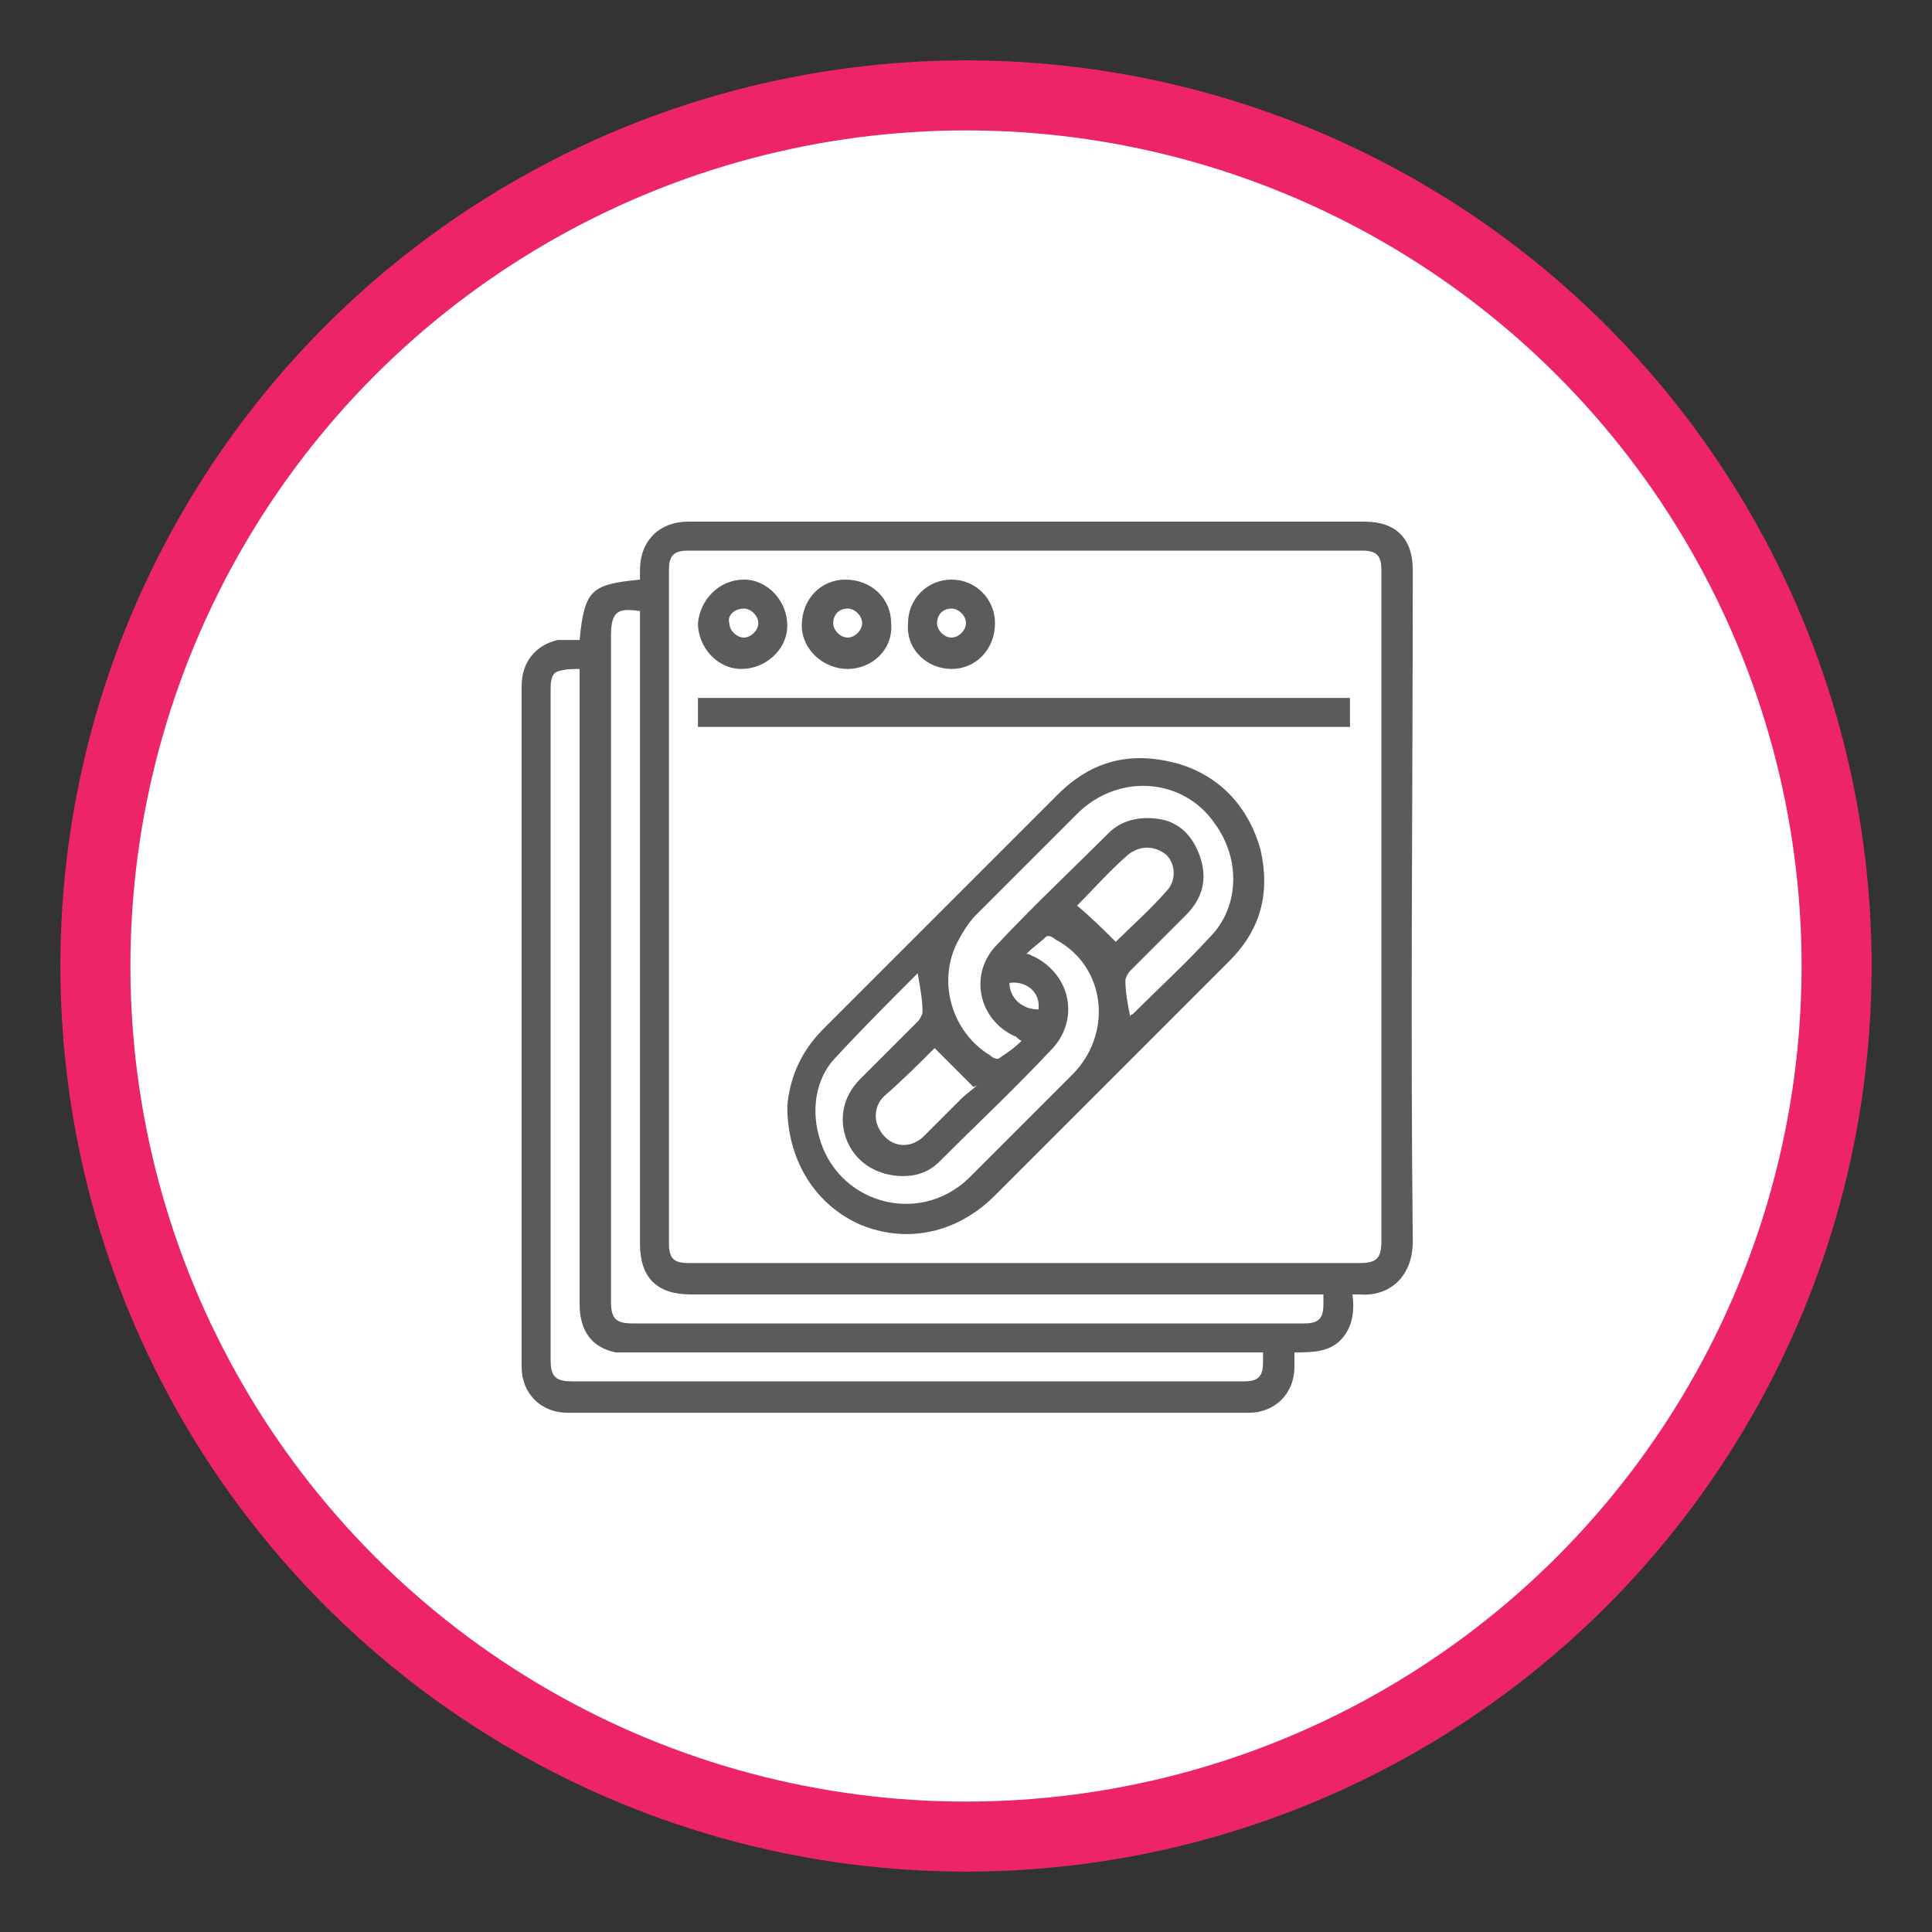 <?xml version="1.0" encoding="utf-8"?>
<!-- Generator: Adobe Illustrator 25.0.0, SVG Export Plug-In . SVG Version: 6.00 Build 0)  -->
<svg version="1.1" id="Layer_1" xmlns="http://www.w3.org/2000/svg" xmlns:xlink="http://www.w3.org/1999/xlink" x="0px" y="0px"
	 viewBox="0 0 80 80" style="enable-background:new 0 0 80 80;" xml:space="preserve">
<rect x="0" y="0" width="80" height="80" fill="#333333" stroke="none"/>
<style type="text/css">
	.st0{fill:#EE2468;}
	.st1{fill:#FFFFFF;}
	.st2{fill:#5C5A5B;}
</style>
<g>
	<circle class="st0" cx="40" cy="40" r="37.5"/>
	<circle class="st1" cx="40" cy="40" r="34.6"/>
</g>
<path class="st2" d="M58.5,23.6c0-1.3-0.7-2-2-2c-6.3,0-12.7,0-19,0c-3,0-6,0-9,0c-1.2,0-2,0.8-2,2c0,0.2,0,0.3,0,0.4
	c-2,0.2-2.3,0.4-2.5,2.5c-0.3,0-0.6,0-0.9,0c-0.9,0.2-1.5,0.9-1.5,1.9c0,9.4,0,18.8,0,28.2c0,1.1,0.8,1.9,1.9,1.9
	c3.7,0,7.5,0,11.2,0c5.7,0,11.3,0,17,0c1.1,0,1.9-0.8,1.9-1.9c0-0.2,0-0.4,0-0.6c0.7,0,1.4,0,1.9-0.5c0.5-0.5,0.6-1.2,0.5-1.9
	c0.1,0,0.2,0,0.3,0c1.2,0.1,2.2-0.7,2.2-2.2C58.4,42.1,58.5,32.8,58.5,23.6z M52.3,56.4c0,0.6-0.2,0.8-0.8,0.8c-6.6,0-13.3,0-19.9,0
	c-2.6,0-5.3,0-7.9,0c-0.7,0-0.9-0.2-0.9-0.9c0-9.2,0-18.5,0-27.7c0-0.3,0-0.7,0.3-0.8c0.3-0.1,0.6-0.1,0.9-0.1c0,0.3,0,0.5,0,0.7
	c0,8.5,0,17.1,0,25.6c0,1.1,0.5,1.8,1.5,2c0.2,0,0.4,0,0.6,0c8.5,0,17.1,0,25.6,0c0.2,0,0.4,0,0.6,0C52.3,56.2,52.3,56.3,52.3,56.4z
	 M54.8,54c0,0.6-0.2,0.8-0.8,0.8c-6.3,0-12.5,0-18.8,0c-3,0-6,0-9,0c-0.7,0-0.9-0.2-0.9-0.9c0-9.2,0-18.4,0-27.6
	c0-1.1,0.4-1.1,1.2-1c0,0.2,0,0.3,0,0.5c0,8.6,0,17.1,0,25.7c0,1.4,0.7,2.1,2.1,2.1c8.6,0,17.2,0,25.8,0c0.1,0,0.2,0,0.4,0
	C54.8,53.7,54.8,53.9,54.8,54z M57.2,37.5c0,4.6,0,9.3,0,13.9c0,0.7-0.2,0.9-0.9,0.9c-9.3,0-18.6,0-27.8,0c-0.6,0-0.8-0.2-0.8-0.8
	c0-9.3,0-18.6,0-27.9c0-0.6,0.2-0.8,0.8-0.8c8.5,0,17.1,0,25.6,0c0.8,0,1.5,0,2.3,0c0.6,0,0.8,0.2,0.8,0.8
	C57.2,28.3,57.2,32.9,57.2,37.5C57.2,37.5,57.2,37.5,57.2,37.5z M48.7,31.6c-1.9-0.5-3.5-0.1-4.9,1.3c-1.9,1.9-3.7,3.7-5.6,5.6
	c-1.4,1.4-2.7,2.7-4.1,4.1c-1,1-1.4,2.1-1.5,3.2c0,2.3,1.2,4.1,3,4.9c1.9,0.8,4,0.4,5.6-1.2c1.9-1.9,3.7-3.7,5.6-5.6
	c1.4-1.4,2.7-2.7,4.1-4.1c1.3-1.3,1.7-2.8,1.3-4.6C51.7,33.4,50.5,32.1,48.7,31.6z M44.4,44.5c-1,1-1.9,1.9-2.9,2.9
	c-0.5,0.5-0.9,0.9-1.4,1.4c-2.1,2-5.5,1-6.2-1.8c-0.3-1.1-0.1-2.3,0.6-3.1c1.1-1.2,2.3-2.4,3.5-3.6c0.1,0.6,0.2,1.1,0.2,1.6
	c0,0.1-0.1,0.3-0.2,0.4c-0.8,0.8-1.6,1.6-2.4,2.4c-0.7,0.7-0.9,1.7-0.5,2.6c0.4,0.9,1.3,1.4,2.3,1.4c0.6,0,1.1-0.2,1.5-0.6
	c1.5-1.5,3.1-3,4.6-4.6c1.2-1.2,0.9-3.1-0.7-3.9c-0.1,0-0.1-0.1-0.3-0.1c0.3-0.3,0.6-0.5,0.8-0.7c0.1-0.1,0.3,0,0.4,0.1
	C45.8,40,46.1,42.8,44.4,44.5z M38.7,43.4c0.6,0.6,1.1,1.1,1.6,1.6c0.1,0,0.2-0.1,0.2-0.1c-0.2,0.2-0.5,0.4-0.7,0.6
	c-0.5,0.5-1.1,1.1-1.6,1.6c-0.7,0.6-1.6,0.3-1.9-0.6c-0.1-0.4,0-0.8,0.3-1.1C37.4,44.7,38.1,44,38.7,43.4z M43,41.8
	c-0.7,0-1.2-0.5-1.2-1.1C42.5,40.6,43.1,41.1,43,41.8z M44.6,37.5c0.6-0.6,1.3-1.4,2.1-2.1c0.5-0.4,1.1-0.4,1.6,0
	c0.4,0.4,0.4,1.1,0,1.5c-0.7,0.8-1.5,1.5-2.1,2.1C45.7,38.5,45.2,38,44.6,37.5z M50.1,38.8c-1,1.1-2.1,2.1-3.2,3.2
	c0,0-0.1,0-0.1,0.1c-0.1-0.5-0.2-1-0.2-1.5c0-0.1,0.1-0.3,0.2-0.4c0.8-0.8,1.5-1.5,2.3-2.3c0.7-0.7,0.9-1.5,0.6-2.4
	c-0.3-0.9-0.9-1.5-1.8-1.6c-0.8-0.1-1.5,0.1-2,0.6c-1.5,1.5-3.1,3-4.6,4.6c-1.2,1.2-0.8,3.1,0.7,3.8c0.1,0,0.1,0.1,0.3,0.2
	c-0.3,0.3-0.6,0.5-0.9,0.7c-0.1,0.1-0.3,0-0.4-0.1c-1.5-0.9-2.2-2.9-1.4-4.6c0.2-0.4,0.5-0.9,0.8-1.2c1.4-1.4,2.8-2.8,4.2-4.2
	c1.7-1.7,4.4-1.5,5.7,0.4C51.4,35.6,51.3,37.6,50.1,38.8z M28.9,28.9c9,0,18,0,27,0c0,0.4,0,0.8,0,1.2c-9,0-18,0-27,0
	C28.9,29.7,28.9,29.3,28.9,28.9z M39.4,27.7c1,0,1.8-0.8,1.8-1.9c0-1-0.8-1.8-1.8-1.8c-1,0-1.8,0.8-1.8,1.8
	C37.5,26.9,38.4,27.7,39.4,27.7z M39.4,25.2c0.3,0,0.6,0.3,0.6,0.6c0,0.3-0.3,0.6-0.6,0.6c-0.3,0-0.6-0.3-0.6-0.6
	C38.8,25.5,39,25.2,39.4,25.2z M30.7,27.7c1,0,1.9-0.8,1.9-1.8c0-1-0.8-1.9-1.8-1.9c-1,0-1.8,0.8-1.9,1.8
	C28.9,26.8,29.7,27.7,30.7,27.7z M30.8,25.2c0.3,0,0.6,0.3,0.6,0.6c0,0.3-0.3,0.6-0.6,0.6c-0.3,0-0.6-0.3-0.6-0.6
	C30.1,25.5,30.4,25.2,30.8,25.2z M35.1,27.7c1,0,1.9-0.8,1.8-1.9c0-1-0.8-1.8-1.9-1.8c-1,0-1.8,0.8-1.8,1.9
	C33.2,26.9,34.1,27.7,35.1,27.7z M35.1,25.2c0.3,0,0.6,0.3,0.6,0.6c0,0.3-0.3,0.6-0.6,0.6c-0.3,0-0.6-0.3-0.6-0.6
	C34.5,25.5,34.7,25.2,35.1,25.2z"/>
</svg>
